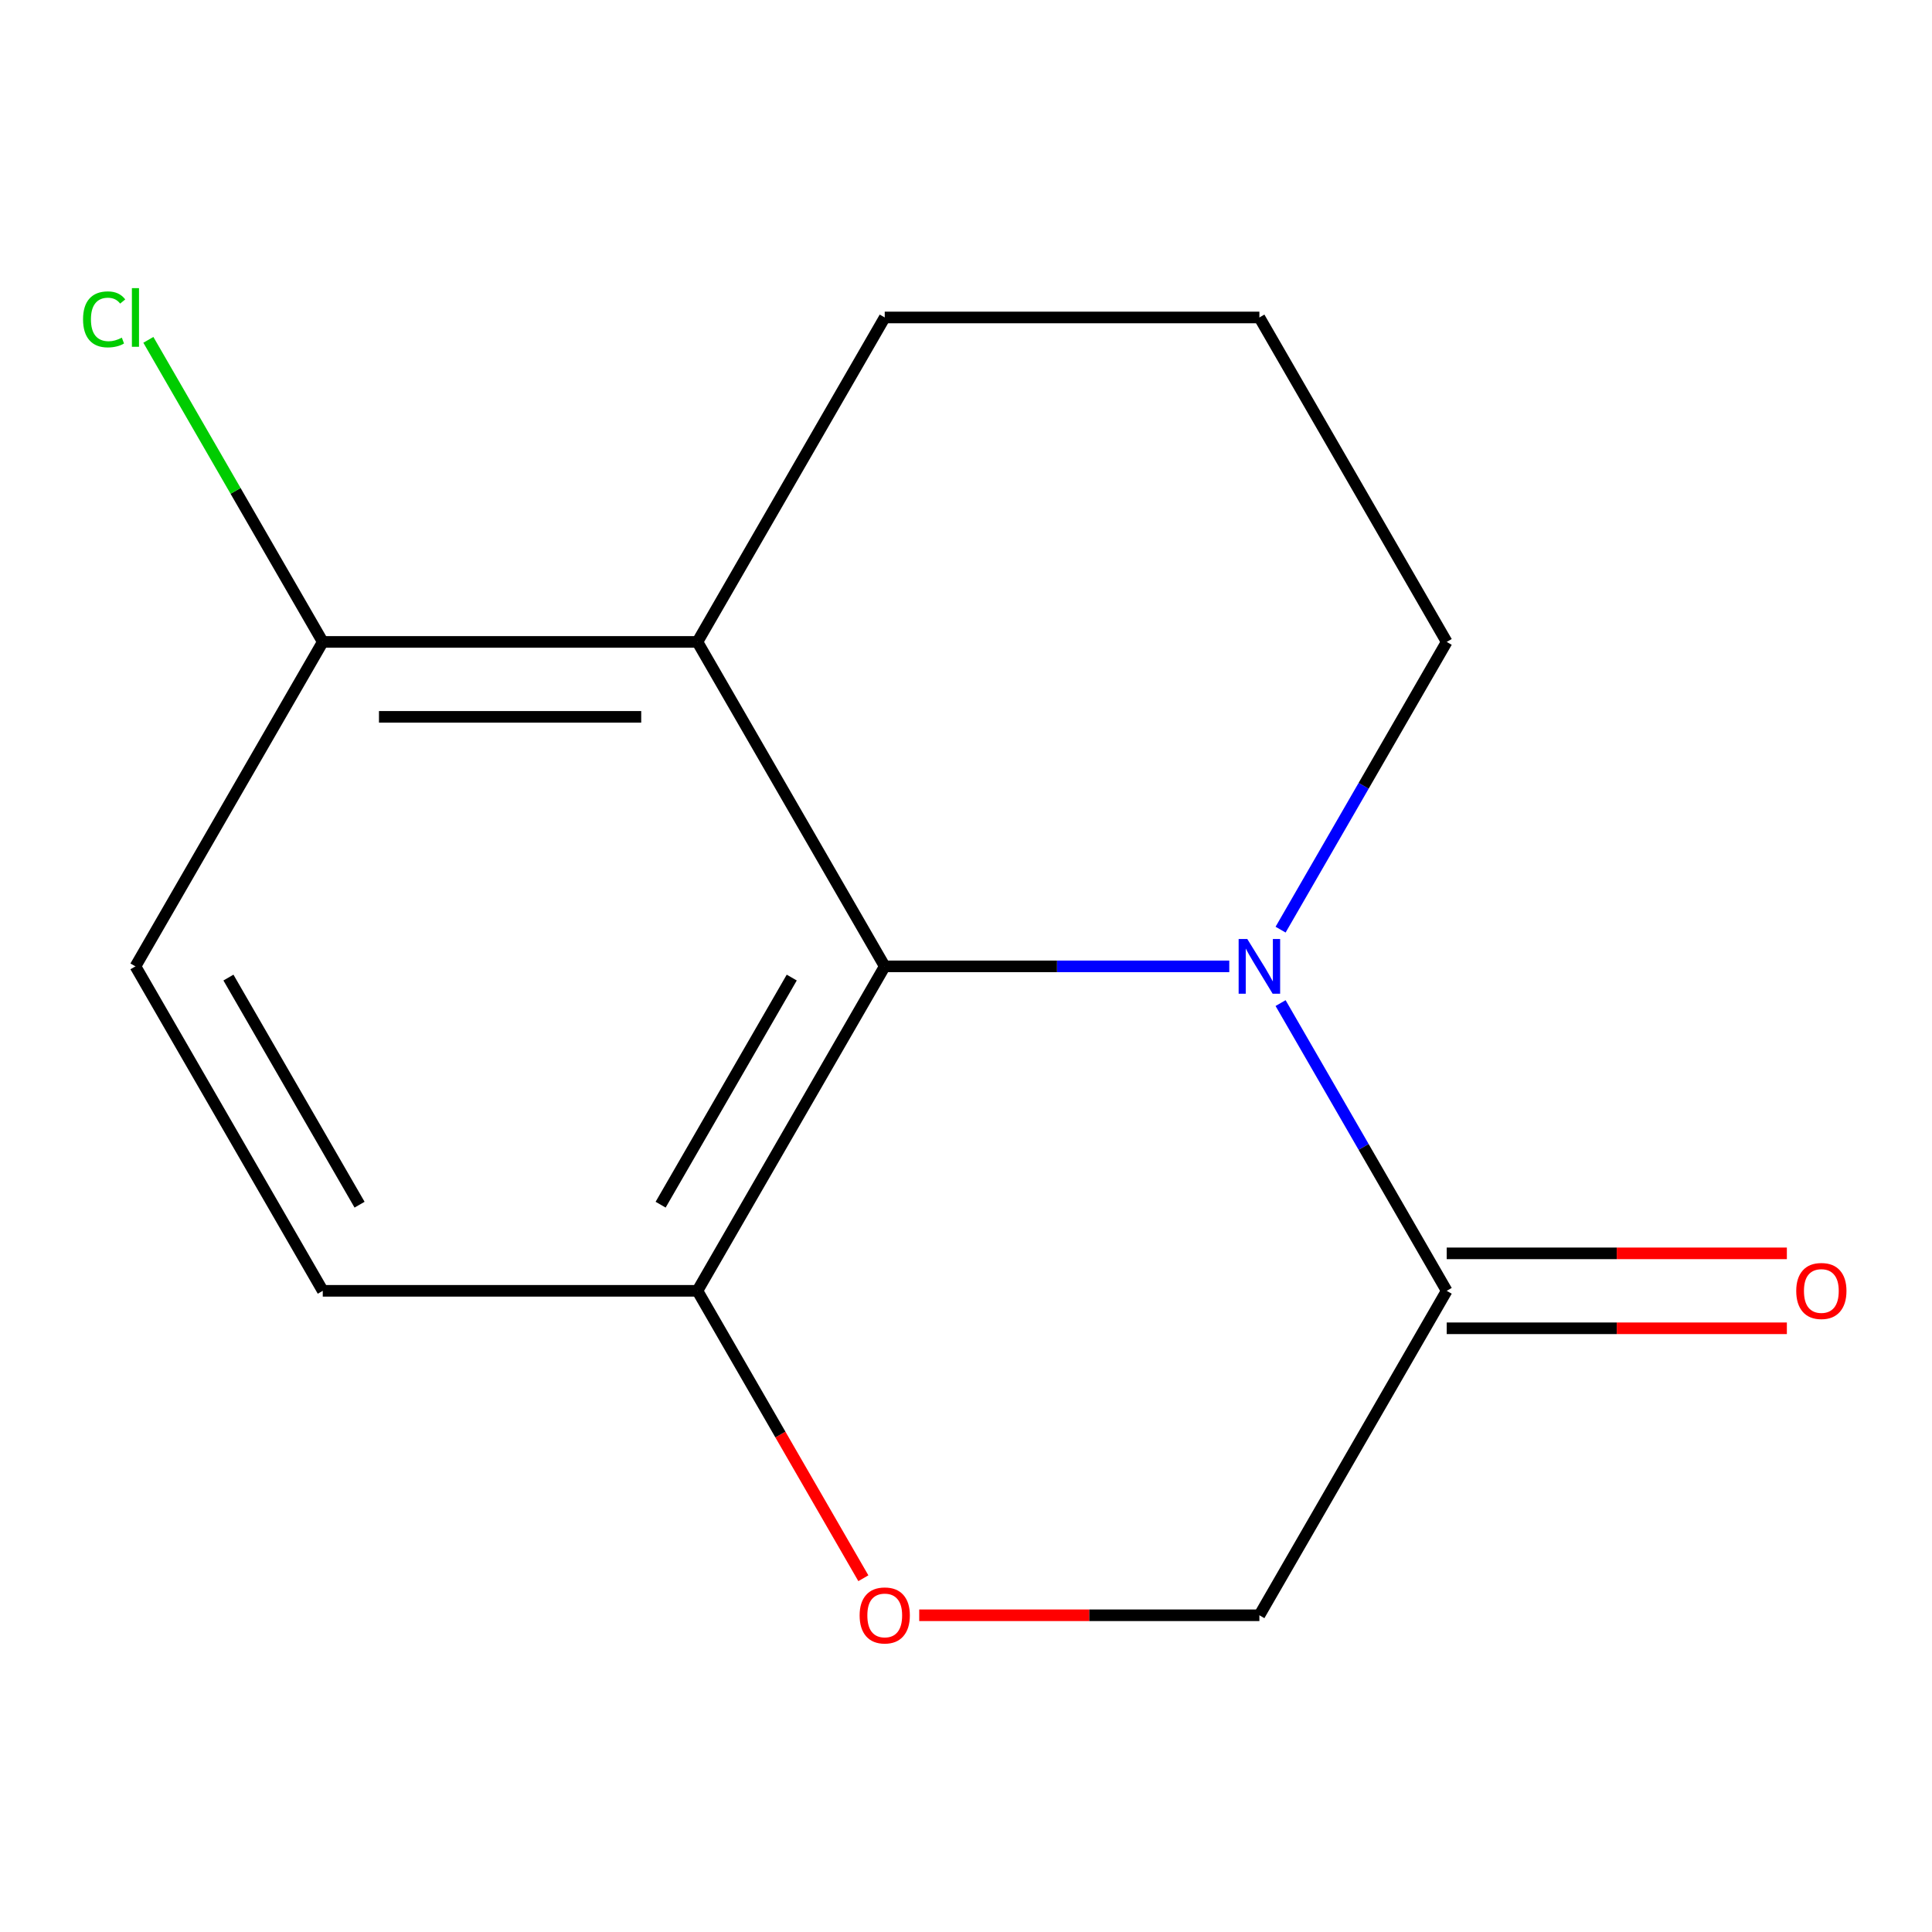 <?xml version='1.0' encoding='iso-8859-1'?>
<svg version='1.1' baseProfile='full'
              xmlns='http://www.w3.org/2000/svg'
                      xmlns:rdkit='http://www.rdkit.org/xml'
                      xmlns:xlink='http://www.w3.org/1999/xlink'
                  xml:space='preserve'
width='1000px' height='1000px' viewBox='0 0 1000 1000'>
<!-- END OF HEADER -->
<rect style='opacity:1.0;fill:#FFFFFF;stroke:none' width='1000' height='1000' x='0' y='0'> </rect>
<path class='bond-0' d='M 636.267,500.191 L 547.103,500.191' style='fill:none;fill-rule:evenodd;stroke:#0000FF;stroke-width:6px;stroke-linecap:butt;stroke-linejoin:miter;stroke-opacity:1' />
<path class='bond-0' d='M 547.103,500.191 L 457.939,500.191' style='fill:none;fill-rule:evenodd;stroke:#000000;stroke-width:6px;stroke-linecap:butt;stroke-linejoin:miter;stroke-opacity:1' />
<path class='bond-2' d='M 662.829,519.199 L 705.821,593.663' style='fill:none;fill-rule:evenodd;stroke:#0000FF;stroke-width:6px;stroke-linecap:butt;stroke-linejoin:miter;stroke-opacity:1' />
<path class='bond-2' d='M 705.821,593.663 L 748.812,668.127' style='fill:none;fill-rule:evenodd;stroke:#000000;stroke-width:6px;stroke-linecap:butt;stroke-linejoin:miter;stroke-opacity:1' />
<path class='bond-10' d='M 662.829,481.183 L 705.821,406.719' style='fill:none;fill-rule:evenodd;stroke:#0000FF;stroke-width:6px;stroke-linecap:butt;stroke-linejoin:miter;stroke-opacity:1' />
<path class='bond-10' d='M 705.821,406.719 L 748.812,332.255' style='fill:none;fill-rule:evenodd;stroke:#000000;stroke-width:6px;stroke-linecap:butt;stroke-linejoin:miter;stroke-opacity:1' />
<path class='bond-1' d='M 457.939,500.191 L 360.981,332.255' style='fill:none;fill-rule:evenodd;stroke:#000000;stroke-width:6px;stroke-linecap:butt;stroke-linejoin:miter;stroke-opacity:1' />
<path class='bond-4' d='M 457.939,500.191 L 360.981,668.127' style='fill:none;fill-rule:evenodd;stroke:#000000;stroke-width:6px;stroke-linecap:butt;stroke-linejoin:miter;stroke-opacity:1' />
<path class='bond-4' d='M 409.808,505.99 L 341.938,623.545' style='fill:none;fill-rule:evenodd;stroke:#000000;stroke-width:6px;stroke-linecap:butt;stroke-linejoin:miter;stroke-opacity:1' />
<path class='bond-5' d='M 360.981,332.255 L 167.065,332.255' style='fill:none;fill-rule:evenodd;stroke:#000000;stroke-width:6px;stroke-linecap:butt;stroke-linejoin:miter;stroke-opacity:1' />
<path class='bond-5' d='M 331.894,371.038 L 196.153,371.038' style='fill:none;fill-rule:evenodd;stroke:#000000;stroke-width:6px;stroke-linecap:butt;stroke-linejoin:miter;stroke-opacity:1' />
<path class='bond-15' d='M 360.981,332.255 L 457.939,164.319' style='fill:none;fill-rule:evenodd;stroke:#000000;stroke-width:6px;stroke-linecap:butt;stroke-linejoin:miter;stroke-opacity:1' />
<path class='bond-6' d='M 748.812,668.127 L 651.855,836.063' style='fill:none;fill-rule:evenodd;stroke:#000000;stroke-width:6px;stroke-linecap:butt;stroke-linejoin:miter;stroke-opacity:1' />
<path class='bond-7' d='M 748.812,687.518 L 836.846,687.518' style='fill:none;fill-rule:evenodd;stroke:#000000;stroke-width:6px;stroke-linecap:butt;stroke-linejoin:miter;stroke-opacity:1' />
<path class='bond-7' d='M 836.846,687.518 L 924.88,687.518' style='fill:none;fill-rule:evenodd;stroke:#FF0000;stroke-width:6px;stroke-linecap:butt;stroke-linejoin:miter;stroke-opacity:1' />
<path class='bond-7' d='M 748.812,648.735 L 836.846,648.735' style='fill:none;fill-rule:evenodd;stroke:#000000;stroke-width:6px;stroke-linecap:butt;stroke-linejoin:miter;stroke-opacity:1' />
<path class='bond-7' d='M 836.846,648.735 L 924.88,648.735' style='fill:none;fill-rule:evenodd;stroke:#FF0000;stroke-width:6px;stroke-linecap:butt;stroke-linejoin:miter;stroke-opacity:1' />
<path class='bond-3' d='M 475.787,836.063 L 563.821,836.063' style='fill:none;fill-rule:evenodd;stroke:#FF0000;stroke-width:6px;stroke-linecap:butt;stroke-linejoin:miter;stroke-opacity:1' />
<path class='bond-3' d='M 563.821,836.063 L 651.855,836.063' style='fill:none;fill-rule:evenodd;stroke:#000000;stroke-width:6px;stroke-linecap:butt;stroke-linejoin:miter;stroke-opacity:1' />
<path class='bond-14' d='M 446.872,816.895 L 403.927,742.511' style='fill:none;fill-rule:evenodd;stroke:#FF0000;stroke-width:6px;stroke-linecap:butt;stroke-linejoin:miter;stroke-opacity:1' />
<path class='bond-14' d='M 403.927,742.511 L 360.981,668.127' style='fill:none;fill-rule:evenodd;stroke:#000000;stroke-width:6px;stroke-linecap:butt;stroke-linejoin:miter;stroke-opacity:1' />
<path class='bond-8' d='M 360.981,668.127 L 167.065,668.127' style='fill:none;fill-rule:evenodd;stroke:#000000;stroke-width:6px;stroke-linecap:butt;stroke-linejoin:miter;stroke-opacity:1' />
<path class='bond-11' d='M 167.065,332.255 L 121.93,254.079' style='fill:none;fill-rule:evenodd;stroke:#000000;stroke-width:6px;stroke-linecap:butt;stroke-linejoin:miter;stroke-opacity:1' />
<path class='bond-11' d='M 121.93,254.079 L 76.796,175.903' style='fill:none;fill-rule:evenodd;stroke:#00CC00;stroke-width:6px;stroke-linecap:butt;stroke-linejoin:miter;stroke-opacity:1' />
<path class='bond-16' d='M 167.065,332.255 L 70.108,500.191' style='fill:none;fill-rule:evenodd;stroke:#000000;stroke-width:6px;stroke-linecap:butt;stroke-linejoin:miter;stroke-opacity:1' />
<path class='bond-9' d='M 167.065,668.127 L 70.108,500.191' style='fill:none;fill-rule:evenodd;stroke:#000000;stroke-width:6px;stroke-linecap:butt;stroke-linejoin:miter;stroke-opacity:1' />
<path class='bond-9' d='M 186.109,623.545 L 118.238,505.99' style='fill:none;fill-rule:evenodd;stroke:#000000;stroke-width:6px;stroke-linecap:butt;stroke-linejoin:miter;stroke-opacity:1' />
<path class='bond-13' d='M 748.812,332.255 L 651.855,164.319' style='fill:none;fill-rule:evenodd;stroke:#000000;stroke-width:6px;stroke-linecap:butt;stroke-linejoin:miter;stroke-opacity:1' />
<path class='bond-12' d='M 457.939,164.319 L 651.855,164.319' style='fill:none;fill-rule:evenodd;stroke:#000000;stroke-width:6px;stroke-linecap:butt;stroke-linejoin:miter;stroke-opacity:1' />
<path  class='atom-0' d='M 645.595 486.031
L 654.875 501.031
Q 655.795 502.511, 657.275 505.191
Q 658.755 507.871, 658.835 508.031
L 658.835 486.031
L 662.595 486.031
L 662.595 514.351
L 658.715 514.351
L 648.755 497.951
Q 647.595 496.031, 646.355 493.831
Q 645.155 491.631, 644.795 490.951
L 644.795 514.351
L 641.115 514.351
L 641.115 486.031
L 645.595 486.031
' fill='#0000FF'/>
<path  class='atom-4' d='M 444.939 836.143
Q 444.939 829.343, 448.299 825.543
Q 451.659 821.743, 457.939 821.743
Q 464.219 821.743, 467.579 825.543
Q 470.939 829.343, 470.939 836.143
Q 470.939 843.023, 467.539 846.943
Q 464.139 850.823, 457.939 850.823
Q 451.699 850.823, 448.299 846.943
Q 444.939 843.063, 444.939 836.143
M 457.939 847.623
Q 462.259 847.623, 464.579 844.743
Q 466.939 841.823, 466.939 836.143
Q 466.939 830.583, 464.579 827.783
Q 462.259 824.943, 457.939 824.943
Q 453.619 824.943, 451.259 827.743
Q 448.939 830.543, 448.939 836.143
Q 448.939 841.863, 451.259 844.743
Q 453.619 847.623, 457.939 847.623
' fill='#FF0000'/>
<path  class='atom-8' d='M 929.728 668.207
Q 929.728 661.407, 933.088 657.607
Q 936.448 653.807, 942.728 653.807
Q 949.008 653.807, 952.368 657.607
Q 955.728 661.407, 955.728 668.207
Q 955.728 675.087, 952.328 679.007
Q 948.928 682.887, 942.728 682.887
Q 936.488 682.887, 933.088 679.007
Q 929.728 675.127, 929.728 668.207
M 942.728 679.687
Q 947.048 679.687, 949.368 676.807
Q 951.728 673.887, 951.728 668.207
Q 951.728 662.647, 949.368 659.847
Q 947.048 657.007, 942.728 657.007
Q 938.408 657.007, 936.048 659.807
Q 933.728 662.607, 933.728 668.207
Q 933.728 673.927, 936.048 676.807
Q 938.408 679.687, 942.728 679.687
' fill='#FF0000'/>
<path  class='atom-12' d='M 42.988 165.299
Q 42.988 158.259, 46.268 154.579
Q 49.588 150.859, 55.868 150.859
Q 61.708 150.859, 64.828 154.979
L 62.188 157.139
Q 59.908 154.139, 55.868 154.139
Q 51.588 154.139, 49.308 157.019
Q 47.068 159.859, 47.068 165.299
Q 47.068 170.899, 49.388 173.779
Q 51.748 176.659, 56.308 176.659
Q 59.428 176.659, 63.068 174.779
L 64.188 177.779
Q 62.708 178.739, 60.468 179.299
Q 58.228 179.859, 55.748 179.859
Q 49.588 179.859, 46.268 176.099
Q 42.988 172.339, 42.988 165.299
' fill='#00CC00'/>
<path  class='atom-12' d='M 68.268 149.139
L 71.948 149.139
L 71.948 179.499
L 68.268 179.499
L 68.268 149.139
' fill='#00CC00'/>
</svg>
